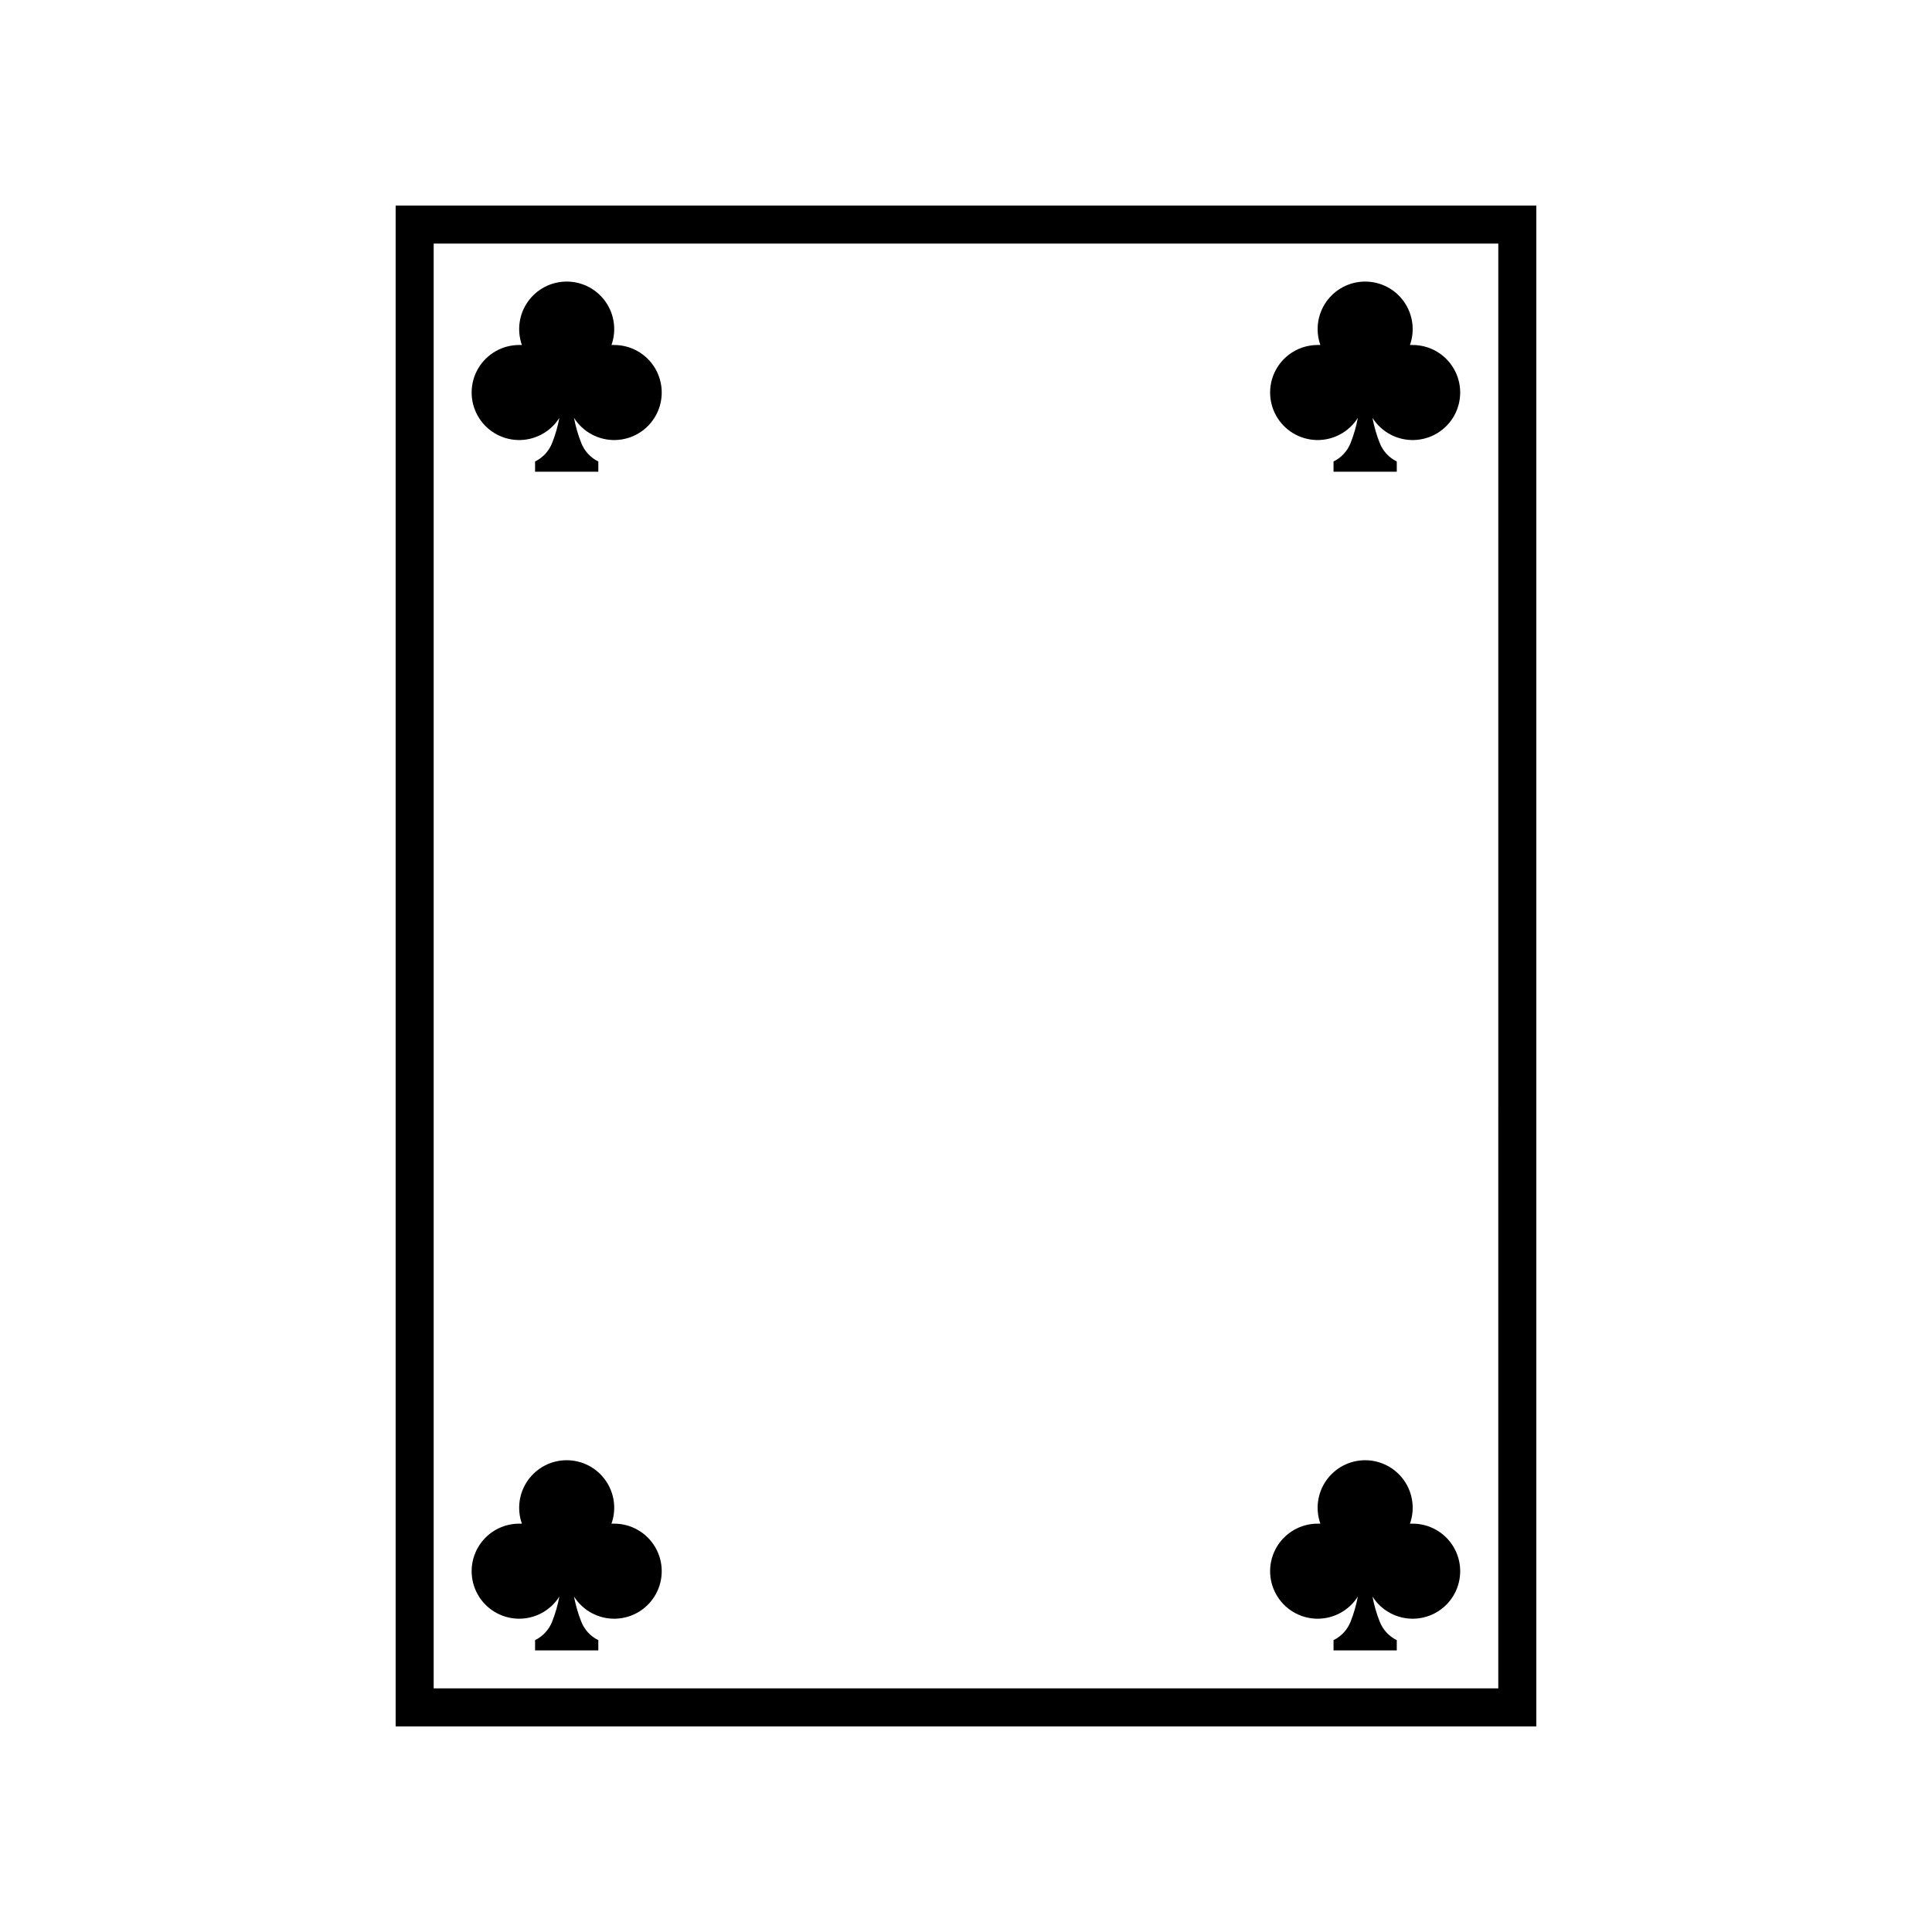 <?xml version="1.0" encoding="UTF-8"?>
<!-- Uploaded to: ICON Repo, www.iconrepo.com, Generator: ICON Repo Mixer Tools -->
<svg fill="#000000" width="800px" height="800px" version="1.1" viewBox="144 144 512 512" xmlns="http://www.w3.org/2000/svg">
 <g>
  <path d="m551.14 601.52h-302.29v-403.05h302.29zm-292.21-392.97v382.89h282.13l0.004-382.89z"/>
  <path d="m294.2 269.01h-8.398v-2.715c2.078-1.016 3.699-2.781 4.535-4.938 0.844-2.144 1.484-4.363 1.906-6.625-2.371 3.769-6.562 6.008-11.02 5.879-4.453-0.129-8.508-2.602-10.664-6.5-2.152-3.902-2.086-8.652 0.18-12.492 2.266-3.836 6.387-6.191 10.844-6.191h0.727c-1.367-3.859-0.777-8.137 1.582-11.48s6.195-5.328 10.289-5.328c4.09 0 7.926 1.984 10.285 5.328 2.363 3.344 2.953 7.621 1.582 11.48h0.727c4.457 0 8.578 2.356 10.844 6.195 2.262 3.836 2.332 8.586 0.18 12.484-2.156 3.902-6.211 6.375-10.664 6.504-4.453 0.129-8.645-2.106-11.02-5.875 0.426 2.262 1.062 4.481 1.91 6.621 0.832 2.16 2.453 3.922 4.535 4.938v2.715z"/>
  <path d="m294.2 581.37h-8.398v-2.715c2.078-1.02 3.699-2.781 4.535-4.938 0.844-2.144 1.484-4.363 1.906-6.625-2.371 3.769-6.562 6.004-11.02 5.879-4.453-0.129-8.508-2.602-10.664-6.504-2.152-3.902-2.086-8.648 0.18-12.488 2.266-3.84 6.387-6.195 10.844-6.195h0.727c-1.367-3.856-0.777-8.137 1.582-11.477 2.359-3.344 6.195-5.332 10.289-5.332 4.09 0 7.926 1.988 10.285 5.332 2.363 3.34 2.953 7.621 1.582 11.477h0.727c4.457 0.004 8.578 2.359 10.844 6.195 2.262 3.84 2.332 8.586 0.18 12.488-2.156 3.902-6.211 6.375-10.664 6.504-4.453 0.129-8.645-2.106-11.02-5.875 0.426 2.262 1.062 4.477 1.91 6.621 0.832 2.156 2.453 3.922 4.535 4.938v2.715z"/>
  <path d="m505.8 581.37h-8.398v-2.715c2.082-1.02 3.699-2.781 4.535-4.938 0.844-2.144 1.484-4.363 1.91-6.625-2.375 3.769-6.566 6.004-11.02 5.879-4.457-0.129-8.512-2.602-10.664-6.504-2.156-3.902-2.086-8.648 0.176-12.488 2.266-3.84 6.391-6.195 10.848-6.195h0.727c-1.371-3.856-0.781-8.137 1.578-11.477 2.363-3.344 6.199-5.332 10.289-5.332 4.094 0 7.93 1.988 10.289 5.332 2.359 3.34 2.949 7.621 1.582 11.477h0.727c4.453 0.004 8.578 2.359 10.84 6.195 2.266 3.84 2.332 8.586 0.18 12.488-2.152 3.902-6.207 6.375-10.66 6.504s-8.645-2.106-11.02-5.875c0.422 2.262 1.062 4.477 1.906 6.621 0.836 2.156 2.457 3.922 4.535 4.938v2.715z"/>
  <path d="m505.8 269.01h-8.398v-2.715c2.082-1.016 3.699-2.781 4.535-4.938 0.844-2.144 1.484-4.363 1.91-6.625-2.375 3.769-6.566 6.008-11.02 5.879-4.457-0.129-8.512-2.602-10.664-6.5-2.156-3.902-2.086-8.652 0.176-12.492 2.266-3.836 6.391-6.191 10.848-6.191h0.727c-1.371-3.859-0.781-8.137 1.578-11.48 2.363-3.344 6.199-5.328 10.289-5.328 4.094 0 7.93 1.984 10.289 5.328s2.949 7.621 1.582 11.48h0.727c4.453 0 8.578 2.356 10.84 6.195 2.266 3.836 2.332 8.586 0.18 12.484-2.152 3.902-6.207 6.375-10.66 6.504s-8.645-2.106-11.02-5.875c0.422 2.262 1.062 4.481 1.906 6.621 0.836 2.16 2.457 3.922 4.535 4.938v2.715z"/>
 </g>
</svg>